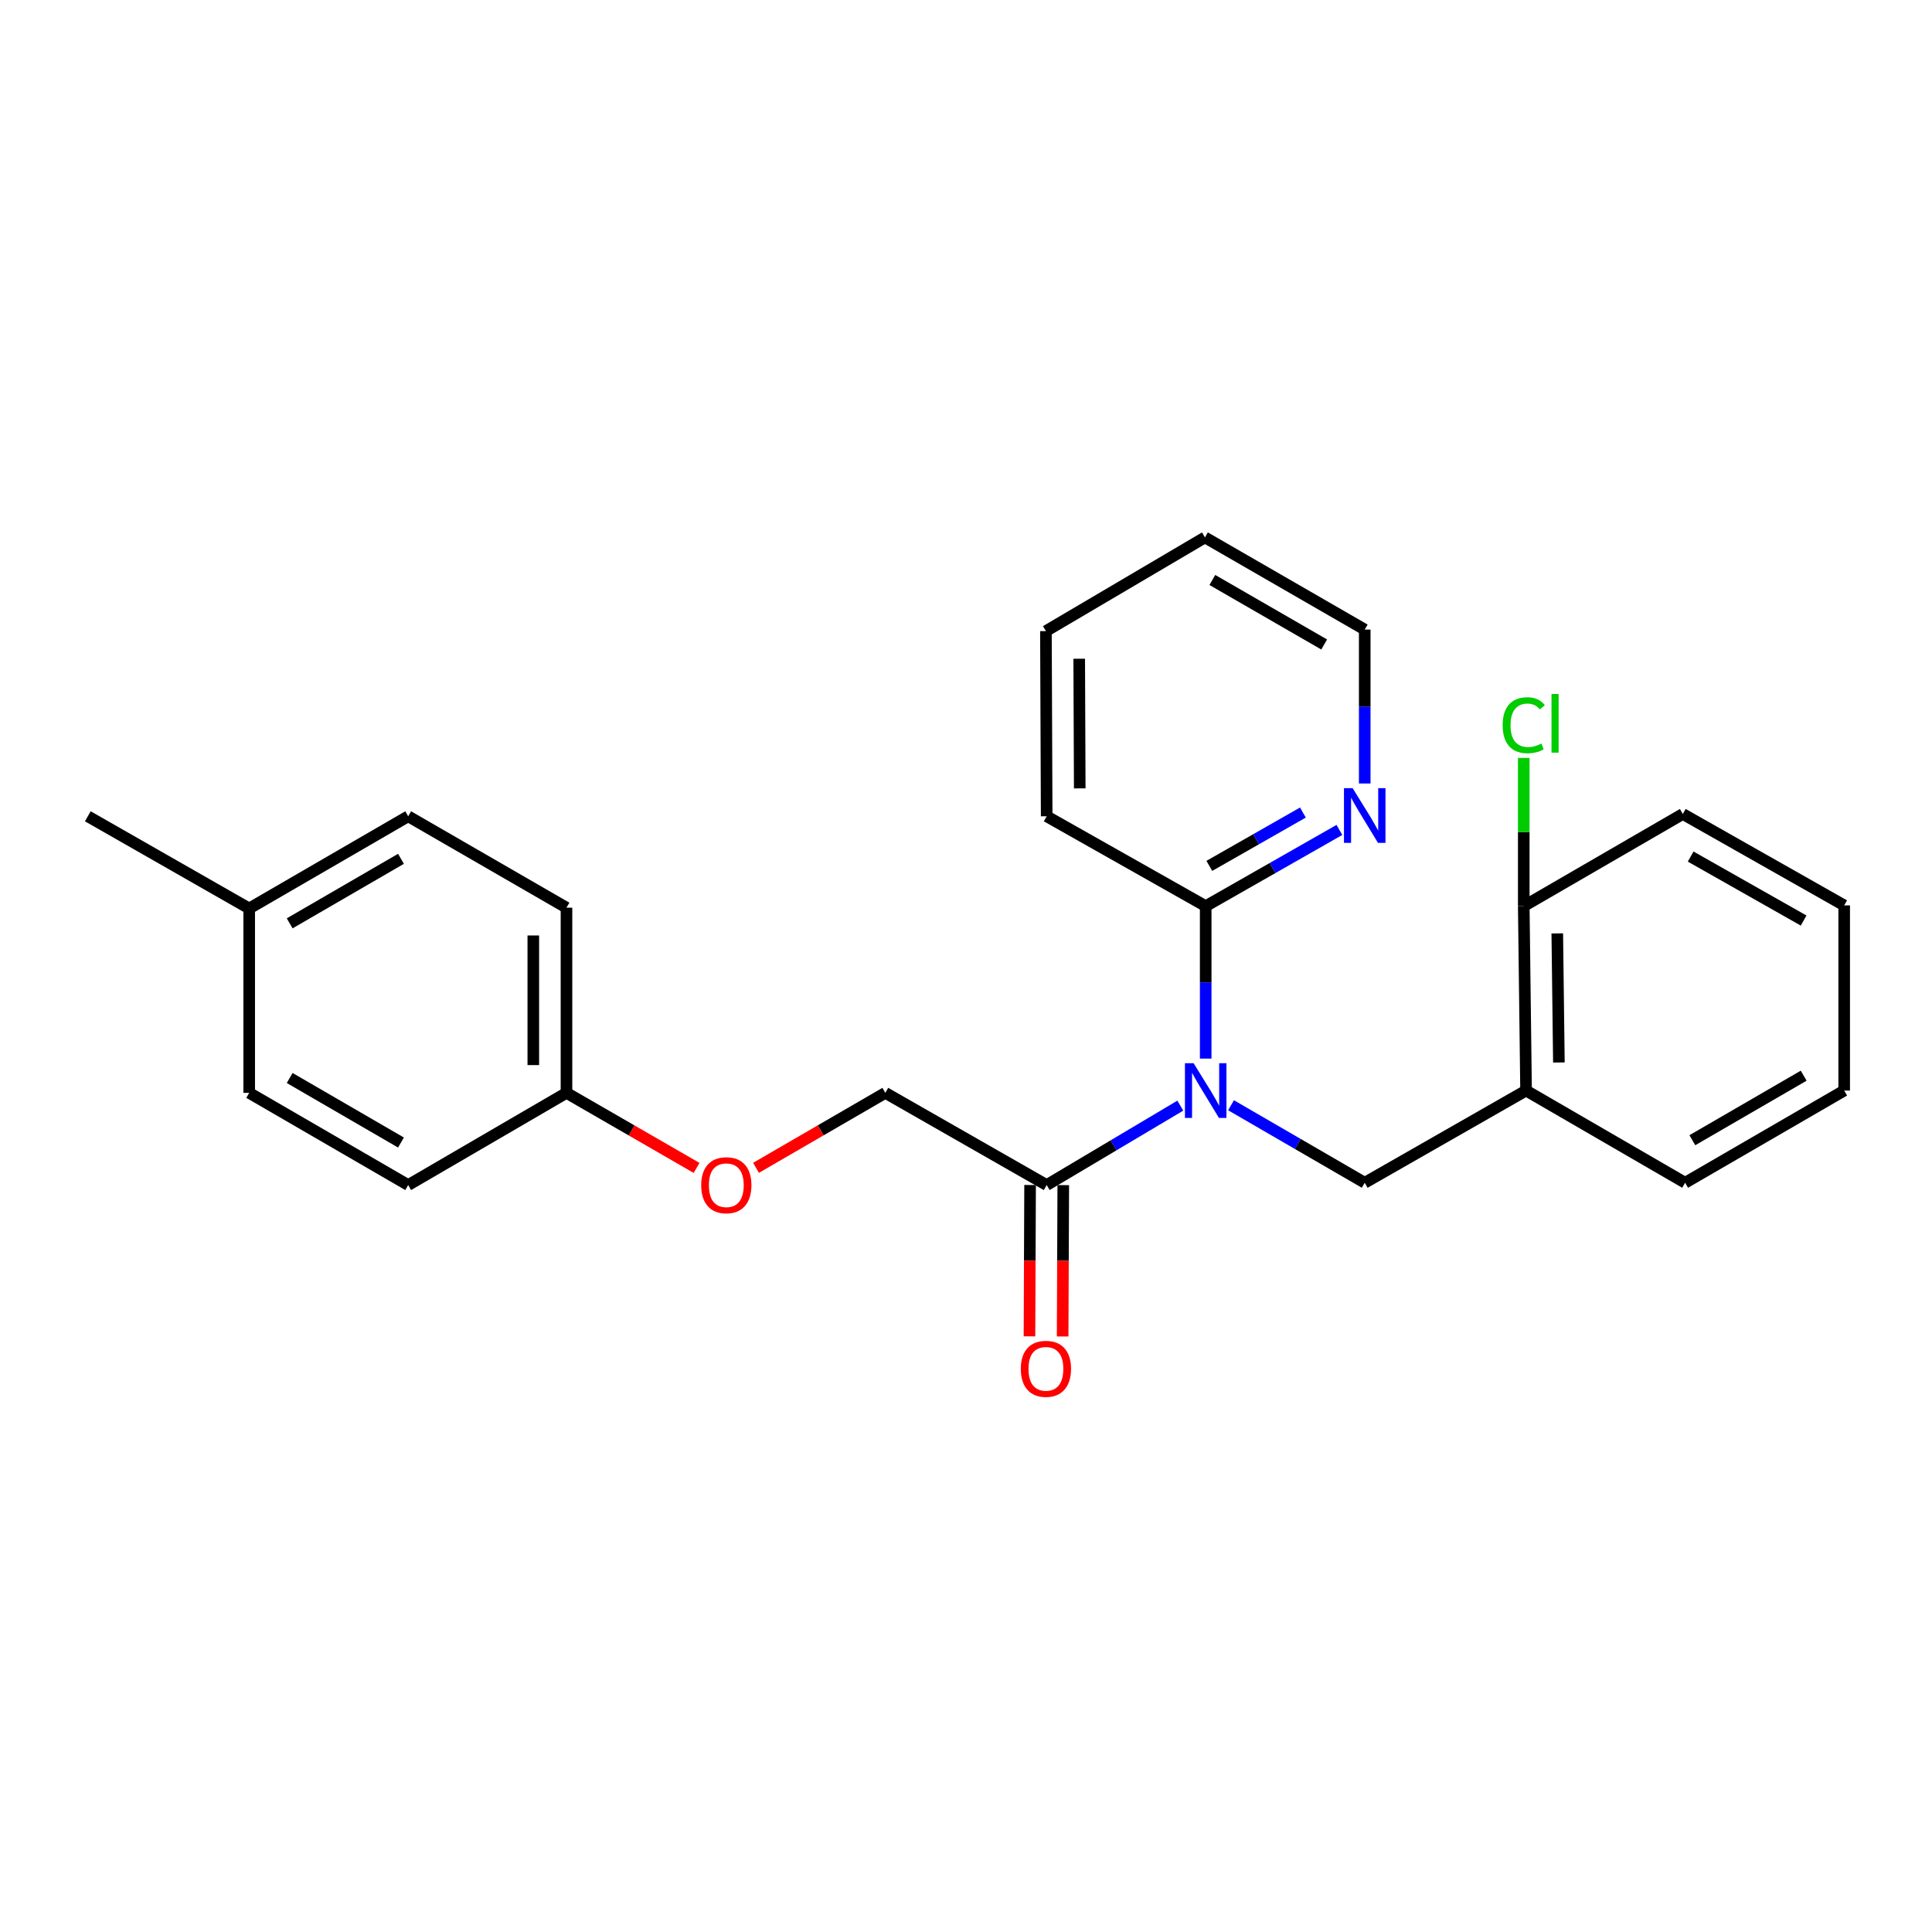 <?xml version='1.0' encoding='iso-8859-1'?>
<svg version='1.1' baseProfile='full'
              xmlns='http://www.w3.org/2000/svg'
                      xmlns:rdkit='http://www.rdkit.org/xml'
                      xmlns:xlink='http://www.w3.org/1999/xlink'
                  xml:space='preserve'
width='1000px' height='1000px' viewBox='0 0 1000 1000'>
<!-- END OF HEADER -->
<rect style='opacity:1.0;fill:#FFFFFF;stroke:none' width='1000' height='1000' x='0' y='0'> </rect>
<path class='bond-0' d='M 637.183,572.078 L 671.781,592.136' style='fill:none;fill-rule:evenodd;stroke:#0000FF;stroke-width:6px;stroke-linecap:butt;stroke-linejoin:miter;stroke-opacity:1' />
<path class='bond-0' d='M 671.781,592.136 L 706.379,612.194' style='fill:none;fill-rule:evenodd;stroke:#000000;stroke-width:6px;stroke-linecap:butt;stroke-linejoin:miter;stroke-opacity:1' />
<path class='bond-1' d='M 610.931,572.277 L 576.345,592.832' style='fill:none;fill-rule:evenodd;stroke:#0000FF;stroke-width:6px;stroke-linecap:butt;stroke-linejoin:miter;stroke-opacity:1' />
<path class='bond-1' d='M 576.345,592.832 L 541.759,613.386' style='fill:none;fill-rule:evenodd;stroke:#000000;stroke-width:6px;stroke-linecap:butt;stroke-linejoin:miter;stroke-opacity:1' />
<path class='bond-2' d='M 624.064,547.926 L 624.064,508.473' style='fill:none;fill-rule:evenodd;stroke:#0000FF;stroke-width:6px;stroke-linecap:butt;stroke-linejoin:miter;stroke-opacity:1' />
<path class='bond-2' d='M 624.064,508.473 L 624.064,469.02' style='fill:none;fill-rule:evenodd;stroke:#000000;stroke-width:6px;stroke-linecap:butt;stroke-linejoin:miter;stroke-opacity:1' />
<path class='bond-3' d='M 706.379,612.194 L 789.887,564.472' style='fill:none;fill-rule:evenodd;stroke:#000000;stroke-width:6px;stroke-linecap:butt;stroke-linejoin:miter;stroke-opacity:1' />
<path class='bond-6' d='M 541.759,613.386 L 458.241,565.665' style='fill:none;fill-rule:evenodd;stroke:#000000;stroke-width:6px;stroke-linecap:butt;stroke-linejoin:miter;stroke-opacity:1' />
<path class='bond-7' d='M 533.172,613.351 L 533.011,652.519' style='fill:none;fill-rule:evenodd;stroke:#000000;stroke-width:6px;stroke-linecap:butt;stroke-linejoin:miter;stroke-opacity:1' />
<path class='bond-7' d='M 533.011,652.519 L 532.85,691.687' style='fill:none;fill-rule:evenodd;stroke:#FF0000;stroke-width:6px;stroke-linecap:butt;stroke-linejoin:miter;stroke-opacity:1' />
<path class='bond-7' d='M 550.345,613.422 L 550.184,652.59' style='fill:none;fill-rule:evenodd;stroke:#000000;stroke-width:6px;stroke-linecap:butt;stroke-linejoin:miter;stroke-opacity:1' />
<path class='bond-7' d='M 550.184,652.59 L 550.022,691.758' style='fill:none;fill-rule:evenodd;stroke:#FF0000;stroke-width:6px;stroke-linecap:butt;stroke-linejoin:miter;stroke-opacity:1' />
<path class='bond-4' d='M 624.064,469.02 L 658.667,449.296' style='fill:none;fill-rule:evenodd;stroke:#000000;stroke-width:6px;stroke-linecap:butt;stroke-linejoin:miter;stroke-opacity:1' />
<path class='bond-4' d='M 658.667,449.296 L 693.27,429.572' style='fill:none;fill-rule:evenodd;stroke:#0000FF;stroke-width:6px;stroke-linecap:butt;stroke-linejoin:miter;stroke-opacity:1' />
<path class='bond-4' d='M 625.941,448.183 L 650.163,434.377' style='fill:none;fill-rule:evenodd;stroke:#000000;stroke-width:6px;stroke-linecap:butt;stroke-linejoin:miter;stroke-opacity:1' />
<path class='bond-4' d='M 650.163,434.377 L 674.385,420.57' style='fill:none;fill-rule:evenodd;stroke:#0000FF;stroke-width:6px;stroke-linecap:butt;stroke-linejoin:miter;stroke-opacity:1' />
<path class='bond-17' d='M 624.064,469.02 L 541.759,422.51' style='fill:none;fill-rule:evenodd;stroke:#000000;stroke-width:6px;stroke-linecap:butt;stroke-linejoin:miter;stroke-opacity:1' />
<path class='bond-5' d='M 789.887,564.472 L 788.694,469.02' style='fill:none;fill-rule:evenodd;stroke:#000000;stroke-width:6px;stroke-linecap:butt;stroke-linejoin:miter;stroke-opacity:1' />
<path class='bond-5' d='M 806.879,549.94 L 806.045,483.123' style='fill:none;fill-rule:evenodd;stroke:#000000;stroke-width:6px;stroke-linecap:butt;stroke-linejoin:miter;stroke-opacity:1' />
<path class='bond-16' d='M 789.887,564.472 L 872.211,612.194' style='fill:none;fill-rule:evenodd;stroke:#000000;stroke-width:6px;stroke-linecap:butt;stroke-linejoin:miter;stroke-opacity:1' />
<path class='bond-18' d='M 706.379,405.534 L 706.379,365.7' style='fill:none;fill-rule:evenodd;stroke:#0000FF;stroke-width:6px;stroke-linecap:butt;stroke-linejoin:miter;stroke-opacity:1' />
<path class='bond-18' d='M 706.379,365.7 L 706.379,325.865' style='fill:none;fill-rule:evenodd;stroke:#000000;stroke-width:6px;stroke-linecap:butt;stroke-linejoin:miter;stroke-opacity:1' />
<path class='bond-10' d='M 788.694,469.02 L 788.694,430.657' style='fill:none;fill-rule:evenodd;stroke:#000000;stroke-width:6px;stroke-linecap:butt;stroke-linejoin:miter;stroke-opacity:1' />
<path class='bond-10' d='M 788.694,430.657 L 788.694,392.294' style='fill:none;fill-rule:evenodd;stroke:#00CC00;stroke-width:6px;stroke-linecap:butt;stroke-linejoin:miter;stroke-opacity:1' />
<path class='bond-19' d='M 788.694,469.02 L 871.019,421.318' style='fill:none;fill-rule:evenodd;stroke:#000000;stroke-width:6px;stroke-linecap:butt;stroke-linejoin:miter;stroke-opacity:1' />
<path class='bond-8' d='M 458.241,565.665 L 424.778,585.067' style='fill:none;fill-rule:evenodd;stroke:#000000;stroke-width:6px;stroke-linecap:butt;stroke-linejoin:miter;stroke-opacity:1' />
<path class='bond-8' d='M 424.778,585.067 L 391.314,604.47' style='fill:none;fill-rule:evenodd;stroke:#FF0000;stroke-width:6px;stroke-linecap:butt;stroke-linejoin:miter;stroke-opacity:1' />
<path class='bond-9' d='M 360.548,604.51 L 326.879,585.087' style='fill:none;fill-rule:evenodd;stroke:#FF0000;stroke-width:6px;stroke-linecap:butt;stroke-linejoin:miter;stroke-opacity:1' />
<path class='bond-9' d='M 326.879,585.087 L 293.211,565.665' style='fill:none;fill-rule:evenodd;stroke:#000000;stroke-width:6px;stroke-linecap:butt;stroke-linejoin:miter;stroke-opacity:1' />
<path class='bond-12' d='M 293.211,565.665 L 211.277,613.386' style='fill:none;fill-rule:evenodd;stroke:#000000;stroke-width:6px;stroke-linecap:butt;stroke-linejoin:miter;stroke-opacity:1' />
<path class='bond-13' d='M 293.211,565.665 L 293.211,469.821' style='fill:none;fill-rule:evenodd;stroke:#000000;stroke-width:6px;stroke-linecap:butt;stroke-linejoin:miter;stroke-opacity:1' />
<path class='bond-13' d='M 276.038,551.288 L 276.038,484.198' style='fill:none;fill-rule:evenodd;stroke:#000000;stroke-width:6px;stroke-linecap:butt;stroke-linejoin:miter;stroke-opacity:1' />
<path class='bond-11' d='M 128.981,470.222 L 211.277,422.51' style='fill:none;fill-rule:evenodd;stroke:#000000;stroke-width:6px;stroke-linecap:butt;stroke-linejoin:miter;stroke-opacity:1' />
<path class='bond-11' d='M 149.939,477.922 L 207.546,444.524' style='fill:none;fill-rule:evenodd;stroke:#000000;stroke-width:6px;stroke-linecap:butt;stroke-linejoin:miter;stroke-opacity:1' />
<path class='bond-20' d='M 128.981,470.222 L 45.455,422.51' style='fill:none;fill-rule:evenodd;stroke:#000000;stroke-width:6px;stroke-linecap:butt;stroke-linejoin:miter;stroke-opacity:1' />
<path class='bond-27' d='M 128.981,470.222 L 128.981,565.665' style='fill:none;fill-rule:evenodd;stroke:#000000;stroke-width:6px;stroke-linecap:butt;stroke-linejoin:miter;stroke-opacity:1' />
<path class='bond-15' d='M 211.277,613.386 L 128.981,565.665' style='fill:none;fill-rule:evenodd;stroke:#000000;stroke-width:6px;stroke-linecap:butt;stroke-linejoin:miter;stroke-opacity:1' />
<path class='bond-15' d='M 207.547,591.372 L 149.94,557.967' style='fill:none;fill-rule:evenodd;stroke:#000000;stroke-width:6px;stroke-linecap:butt;stroke-linejoin:miter;stroke-opacity:1' />
<path class='bond-14' d='M 293.211,469.821 L 211.277,422.51' style='fill:none;fill-rule:evenodd;stroke:#000000;stroke-width:6px;stroke-linecap:butt;stroke-linejoin:miter;stroke-opacity:1' />
<path class='bond-21' d='M 872.211,612.194 L 954.545,564.472' style='fill:none;fill-rule:evenodd;stroke:#000000;stroke-width:6px;stroke-linecap:butt;stroke-linejoin:miter;stroke-opacity:1' />
<path class='bond-21' d='M 875.95,590.178 L 933.584,556.773' style='fill:none;fill-rule:evenodd;stroke:#000000;stroke-width:6px;stroke-linecap:butt;stroke-linejoin:miter;stroke-opacity:1' />
<path class='bond-22' d='M 541.759,422.51 L 541.367,326.657' style='fill:none;fill-rule:evenodd;stroke:#000000;stroke-width:6px;stroke-linecap:butt;stroke-linejoin:miter;stroke-opacity:1' />
<path class='bond-22' d='M 558.873,408.062 L 558.599,340.965' style='fill:none;fill-rule:evenodd;stroke:#000000;stroke-width:6px;stroke-linecap:butt;stroke-linejoin:miter;stroke-opacity:1' />
<path class='bond-25' d='M 706.379,325.865 L 623.682,278.163' style='fill:none;fill-rule:evenodd;stroke:#000000;stroke-width:6px;stroke-linecap:butt;stroke-linejoin:miter;stroke-opacity:1' />
<path class='bond-25' d='M 685.394,333.586 L 627.506,300.194' style='fill:none;fill-rule:evenodd;stroke:#000000;stroke-width:6px;stroke-linecap:butt;stroke-linejoin:miter;stroke-opacity:1' />
<path class='bond-26' d='M 871.019,421.318 L 954.545,468.629' style='fill:none;fill-rule:evenodd;stroke:#000000;stroke-width:6px;stroke-linecap:butt;stroke-linejoin:miter;stroke-opacity:1' />
<path class='bond-26' d='M 875.084,443.357 L 933.553,476.474' style='fill:none;fill-rule:evenodd;stroke:#000000;stroke-width:6px;stroke-linecap:butt;stroke-linejoin:miter;stroke-opacity:1' />
<path class='bond-24' d='M 954.545,564.472 L 954.545,468.629' style='fill:none;fill-rule:evenodd;stroke:#000000;stroke-width:6px;stroke-linecap:butt;stroke-linejoin:miter;stroke-opacity:1' />
<path class='bond-23' d='M 541.367,326.657 L 623.682,278.163' style='fill:none;fill-rule:evenodd;stroke:#000000;stroke-width:6px;stroke-linecap:butt;stroke-linejoin:miter;stroke-opacity:1' />
<path  class='atom-0' d='M 617.804 550.312
L 627.084 565.312
Q 628.004 566.792, 629.484 569.472
Q 630.964 572.152, 631.044 572.312
L 631.044 550.312
L 634.804 550.312
L 634.804 578.632
L 630.924 578.632
L 620.964 562.232
Q 619.804 560.312, 618.564 558.112
Q 617.364 555.912, 617.004 555.232
L 617.004 578.632
L 613.324 578.632
L 613.324 550.312
L 617.804 550.312
' fill='#0000FF'/>
<path  class='atom-5' d='M 700.119 407.94
L 709.399 422.94
Q 710.319 424.42, 711.799 427.1
Q 713.279 429.78, 713.359 429.94
L 713.359 407.94
L 717.119 407.94
L 717.119 436.26
L 713.239 436.26
L 703.279 419.86
Q 702.119 417.94, 700.879 415.74
Q 699.679 413.54, 699.319 412.86
L 699.319 436.26
L 695.639 436.26
L 695.639 407.94
L 700.119 407.94
' fill='#0000FF'/>
<path  class='atom-8' d='M 528.367 708.499
Q 528.367 701.699, 531.727 697.899
Q 535.087 694.099, 541.367 694.099
Q 547.647 694.099, 551.007 697.899
Q 554.367 701.699, 554.367 708.499
Q 554.367 715.379, 550.967 719.299
Q 547.567 723.179, 541.367 723.179
Q 535.127 723.179, 531.727 719.299
Q 528.367 715.419, 528.367 708.499
M 541.367 719.979
Q 545.687 719.979, 548.007 717.099
Q 550.367 714.179, 550.367 708.499
Q 550.367 702.939, 548.007 700.139
Q 545.687 697.299, 541.367 697.299
Q 537.047 697.299, 534.687 700.099
Q 532.367 702.899, 532.367 708.499
Q 532.367 714.219, 534.687 717.099
Q 537.047 719.979, 541.367 719.979
' fill='#FF0000'/>
<path  class='atom-9' d='M 362.936 613.466
Q 362.936 606.666, 366.296 602.866
Q 369.656 599.066, 375.936 599.066
Q 382.216 599.066, 385.576 602.866
Q 388.936 606.666, 388.936 613.466
Q 388.936 620.346, 385.536 624.266
Q 382.136 628.146, 375.936 628.146
Q 369.696 628.146, 366.296 624.266
Q 362.936 620.386, 362.936 613.466
M 375.936 624.946
Q 380.256 624.946, 382.576 622.066
Q 384.936 619.146, 384.936 613.466
Q 384.936 607.906, 382.576 605.106
Q 380.256 602.266, 375.936 602.266
Q 371.616 602.266, 369.256 605.066
Q 366.936 607.866, 366.936 613.466
Q 366.936 619.186, 369.256 622.066
Q 371.616 624.946, 375.936 624.946
' fill='#FF0000'/>
<path  class='atom-11' d='M 777.774 375.368
Q 777.774 368.328, 781.054 364.648
Q 784.374 360.928, 790.654 360.928
Q 796.494 360.928, 799.614 365.048
L 796.974 367.208
Q 794.694 364.208, 790.654 364.208
Q 786.374 364.208, 784.094 367.088
Q 781.854 369.928, 781.854 375.368
Q 781.854 380.968, 784.174 383.848
Q 786.534 386.728, 791.094 386.728
Q 794.214 386.728, 797.854 384.848
L 798.974 387.848
Q 797.494 388.808, 795.254 389.368
Q 793.014 389.928, 790.534 389.928
Q 784.374 389.928, 781.054 386.168
Q 777.774 382.408, 777.774 375.368
' fill='#00CC00'/>
<path  class='atom-11' d='M 803.054 359.208
L 806.734 359.208
L 806.734 389.568
L 803.054 389.568
L 803.054 359.208
' fill='#00CC00'/>
</svg>
